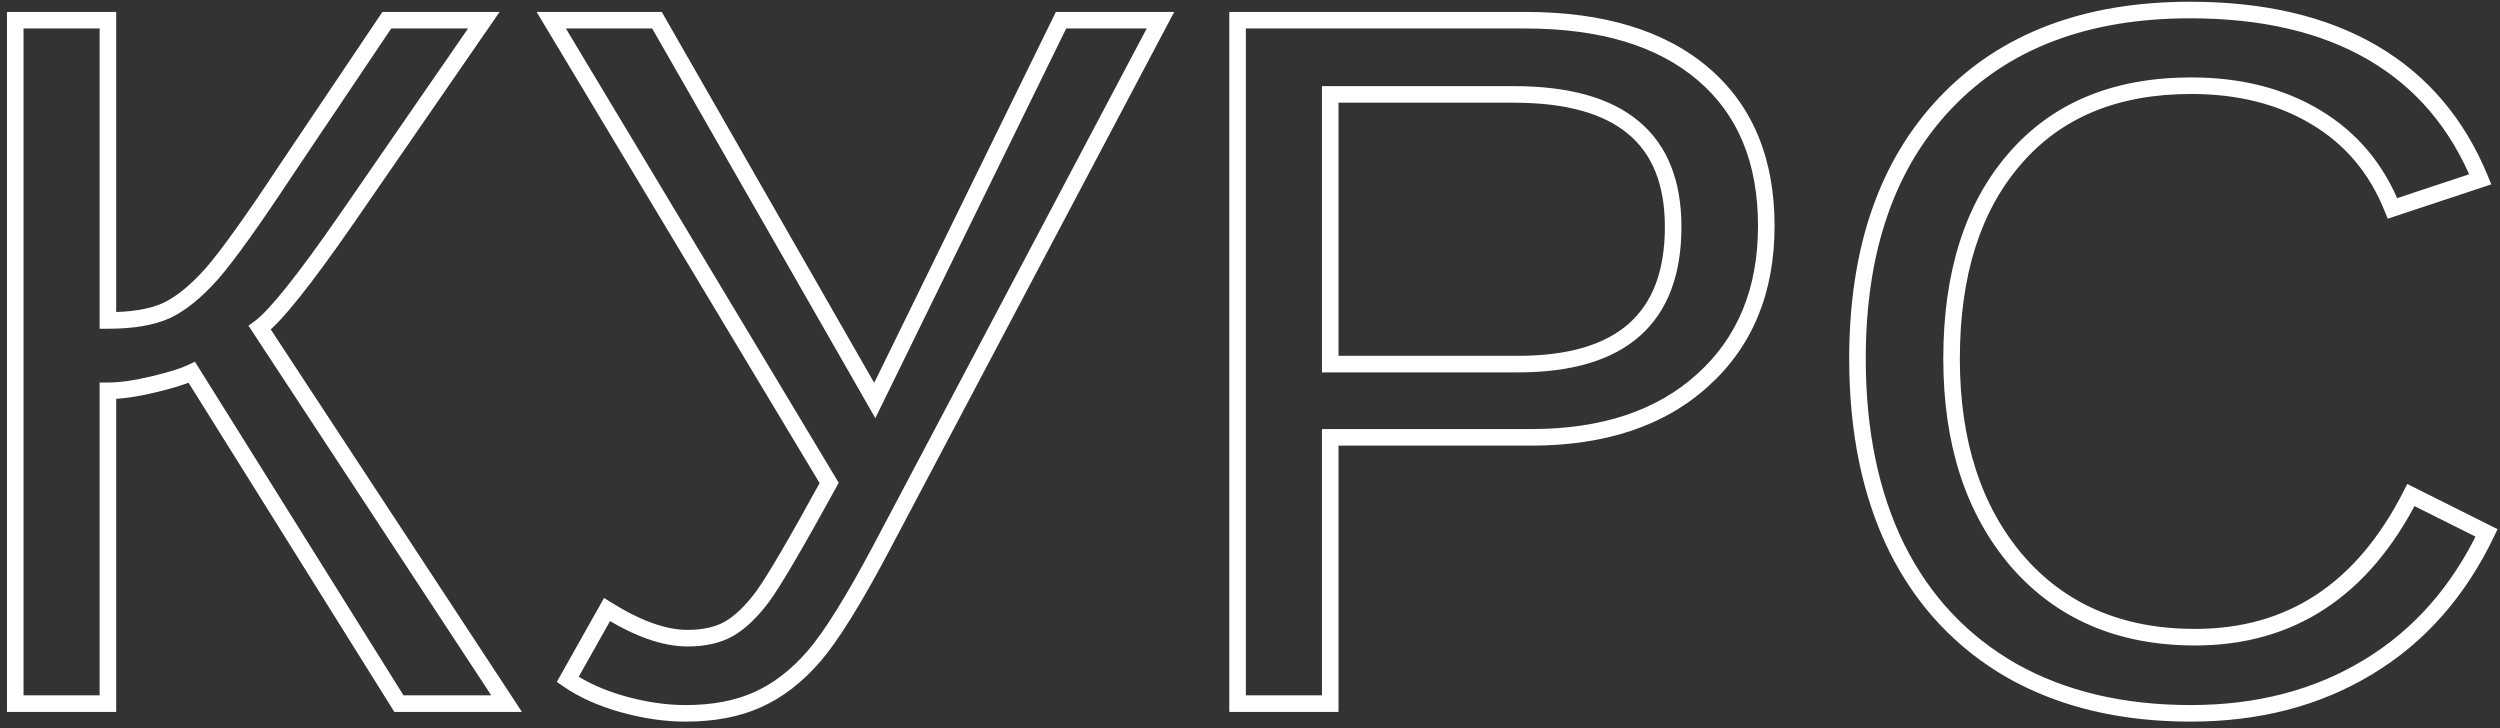 <?xml version="1.0" encoding="UTF-8"?> <svg xmlns="http://www.w3.org/2000/svg" width="302" height="88" viewBox="0 0 302 88" fill="none"><rect x="0" y="0" width="302" height="88" fill="#333333" stroke="none"/> <path d="M1.844 2.441V1.441H0.844V2.441H1.844ZM13.035 2.441H14.035V1.441H13.035V2.441ZM13.035 38.711H12.035V39.711H13.035V38.711ZM20.066 37.539L20.473 38.453L20.481 38.449L20.489 38.445L20.066 37.539ZM25.574 33.086L26.321 33.751L26.327 33.744L25.574 33.086ZM34.715 20.312L33.885 19.755L33.88 19.761L34.715 20.312ZM46.727 2.441V1.441H46.194L45.897 1.884L46.727 2.441ZM58.445 2.441L59.268 3.009L60.351 1.441H58.445V2.441ZM41.863 26.465L42.685 27.035L42.686 27.033L41.863 26.465ZM31.375 39.59L30.786 38.782L30.016 39.343L30.539 40.139L31.375 39.59ZM61.199 85V86H63.052L62.035 84.451L61.199 85ZM48.191 85L47.343 85.53L47.637 86H48.191V85ZM23.172 44.98L24.02 44.45L23.546 43.692L22.739 44.079L23.172 44.98ZM18.484 46.445L18.254 45.472L18.25 45.473L18.484 46.445ZM13.035 47.207V46.207H12.035V47.207H13.035ZM13.035 85V86H14.035V85H13.035ZM1.844 85H0.844V86H1.844V85ZM1.844 3.441H13.035V1.441H1.844V3.441ZM12.035 2.441V38.711H14.035V2.441H12.035ZM13.035 39.711C16.039 39.711 18.538 39.313 20.473 38.453L19.66 36.625C18.079 37.328 15.891 37.711 13.035 37.711V39.711ZM20.489 38.445C22.415 37.547 24.356 35.956 26.321 33.751L24.828 32.421C22.964 34.512 21.233 35.891 19.643 36.633L20.489 38.445ZM26.327 33.744C28.291 31.5 31.372 27.188 35.549 20.864L33.88 19.761C29.698 26.093 26.685 30.297 24.822 32.427L26.327 33.744ZM35.545 20.87L47.556 2.999L45.897 1.884L33.885 19.755L35.545 20.87ZM46.727 3.441H58.445V1.441H46.727V3.441ZM57.622 1.873L41.04 25.897L42.686 27.033L59.268 3.009L57.622 1.873ZM41.041 25.895C38.489 29.578 36.35 32.496 34.622 34.659C32.873 36.847 31.604 38.185 30.786 38.782L31.964 40.398C33.021 39.627 34.437 38.094 36.184 35.907C37.953 33.695 40.12 30.735 42.685 27.035L41.041 25.895ZM30.539 40.139L60.363 85.549L62.035 84.451L32.211 39.041L30.539 40.139ZM61.199 84H48.191V86H61.199V84ZM49.039 84.47L24.02 44.45L22.324 45.511L47.343 85.53L49.039 84.47ZM22.739 44.079C21.864 44.499 20.389 44.968 18.254 45.472L18.714 47.419C20.876 46.907 22.526 46.4 23.605 45.882L22.739 44.079ZM18.25 45.473C16.188 45.969 14.454 46.207 13.035 46.207V48.207C14.663 48.207 16.562 47.937 18.718 47.417L18.25 45.473ZM12.035 47.207V85H14.035V47.207H12.035ZM13.035 84H1.844V86H13.035V84ZM2.844 85V2.441H0.844V85H2.844ZM75.203 85.059L74.93 86.021L74.934 86.022L75.203 85.059ZM68.582 82.07L67.71 81.58L67.265 82.372L68.011 82.891L68.582 82.07ZM73.328 73.633L73.86 72.786L72.971 72.228L72.457 73.143L73.328 73.633ZM88.035 75.977L88.523 76.85L88.531 76.845L88.035 75.977ZM92.137 72.051L92.939 72.648L92.945 72.64L92.137 72.051ZM100.164 58.34L101.041 58.821L101.317 58.317L101.021 57.825L100.164 58.34ZM66.59 2.441V1.441H64.823L65.733 2.956L66.59 2.441ZM79.363 2.441L80.231 1.944L79.943 1.441H79.363V2.441ZM105.672 48.379L104.804 48.876L105.741 50.511L106.57 48.819L105.672 48.379ZM128.172 2.441V1.441H127.548L127.274 2.002L128.172 2.441ZM140.184 2.441L141.068 2.909L141.844 1.441H140.184V2.441ZM106.375 66.367L107.258 66.836L107.259 66.835L106.375 66.367ZM91.492 84.531L91.086 83.617L91.081 83.62L91.492 84.531ZM82.82 85.172C80.501 85.172 78.053 84.817 75.472 84.096L74.934 86.022C77.666 86.785 80.296 87.172 82.82 87.172V85.172ZM75.476 84.097C72.941 83.377 70.84 82.423 69.153 81.249L68.011 82.891C69.918 84.218 72.231 85.255 74.93 86.021L75.476 84.097ZM69.454 82.561L74.2 74.123L72.457 73.143L67.71 81.58L69.454 82.561ZM72.796 74.48C76.548 76.835 79.978 78.09 83.055 78.09V76.09C80.506 76.09 77.452 75.04 73.86 72.786L72.796 74.48ZM83.055 78.09C85.166 78.09 87.007 77.697 88.523 76.85L87.547 75.104C86.407 75.741 84.927 76.09 83.055 76.09V78.09ZM88.531 76.845C90.059 75.972 91.524 74.548 92.939 72.648L91.335 71.454C90.015 73.225 88.745 74.419 87.539 75.108L88.531 76.845ZM92.945 72.64C94.358 70.702 97.066 66.07 101.041 58.821L99.287 57.859C95.294 65.141 92.65 69.649 91.329 71.462L92.945 72.64ZM101.021 57.825L67.447 1.927L65.733 2.956L99.307 58.855L101.021 57.825ZM66.59 3.441H79.363V1.441H66.59V3.441ZM78.496 2.938L104.804 48.876L106.54 47.882L80.231 1.944L78.496 2.938ZM106.57 48.819L129.07 2.881L127.274 2.002L104.774 47.939L106.57 48.819ZM128.172 3.441H140.184V1.441H128.172V3.441ZM139.3 1.974L105.491 65.9L107.259 66.835L141.068 2.909L139.3 1.974ZM105.492 65.898C102.174 72.143 99.524 76.371 97.534 78.66L99.044 79.972C101.195 77.496 103.935 73.092 107.258 66.836L105.492 65.898ZM97.534 78.66C95.543 80.952 93.392 82.593 91.086 83.617L91.898 85.445C94.514 84.282 96.894 82.447 99.044 79.972L97.534 78.66ZM91.081 83.62C88.817 84.642 86.074 85.172 82.82 85.172V87.172C86.285 87.172 89.323 86.608 91.904 85.443L91.081 83.62ZM205.691 45.918L205.022 45.175L205.019 45.178L205.691 45.918ZM160.691 52.832V51.832H159.691V52.832H160.691ZM160.691 85V86H161.691V85H160.691ZM149.5 85H148.5V86H149.5V85ZM149.5 2.441V1.441H148.5V2.441H149.5ZM160.691 11.406V10.406H159.691V11.406H160.691ZM160.691 43.984H159.691V44.984H160.691V43.984ZM212.367 27.285C212.367 34.856 209.899 40.782 205.022 45.175L206.361 46.661C211.718 41.836 214.367 35.339 214.367 27.285H212.367ZM205.019 45.178C200.172 49.578 193.522 51.832 184.949 51.832V53.832C193.877 53.832 201.055 51.477 206.364 46.658L205.019 45.178ZM184.949 51.832H160.691V53.832H184.949V51.832ZM159.691 52.832V85H161.691V52.832H159.691ZM160.691 84H149.5V86H160.691V84ZM150.5 85V2.441H148.5V85H150.5ZM149.5 3.441H184.246V1.441H149.5V3.441ZM184.246 3.441C193.357 3.441 200.263 5.575 205.101 9.706L206.399 8.185C201.081 3.644 193.65 1.441 184.246 1.441V3.441ZM205.101 9.706C209.915 13.817 212.367 19.628 212.367 27.285H214.367C214.367 19.161 211.741 12.746 206.399 8.185L205.101 9.706ZM203.117 27.402C203.117 21.863 201.445 17.543 197.952 14.637C194.495 11.759 189.419 10.406 182.898 10.406V12.406C189.191 12.406 193.724 13.719 196.673 16.174C199.587 18.599 201.117 22.278 201.117 27.402H203.117ZM182.898 10.406H160.691V12.406H182.898V10.406ZM159.691 11.406V43.984H161.691V11.406H159.691ZM160.691 44.984H183.367V42.984H160.691V44.984ZM183.367 44.984C189.743 44.984 194.712 43.577 198.092 40.588C201.496 37.578 203.117 33.118 203.117 27.402H201.117C201.117 32.742 199.614 36.573 196.767 39.09C193.897 41.628 189.491 42.984 183.367 42.984V44.984ZM243.367 19.199L244.123 19.854L244.125 19.852L243.367 19.199ZM243.66 67.773L242.9 68.423L242.904 68.428L243.66 67.773ZM291.238 59.805L291.685 58.91L290.797 58.466L290.347 59.351L291.238 59.805ZM300.379 64.375L301.281 64.806L301.705 63.92L300.826 63.481L300.379 64.375ZM286.023 80.606L285.508 79.749L285.506 79.75L286.023 80.606ZM243.016 81.016L242.518 81.883L242.524 81.887L243.016 81.016ZM229.129 66.191L228.231 66.632L228.234 66.639L229.129 66.191ZM299.617 21.66L299.932 22.609L300.949 22.272L300.542 21.28L299.617 21.66ZM289.012 25.176L288.083 25.546L288.432 26.422L289.326 26.125L289.012 25.176ZM279.754 14.16L279.238 15.017L279.242 15.019L279.754 14.16ZM264.695 9.352C255.32 9.352 247.911 12.389 242.609 18.547L244.125 19.852C248.979 14.213 255.79 11.352 264.695 11.352V9.352ZM242.611 18.544C237.331 24.637 234.75 32.943 234.75 43.34H236.75C236.75 33.268 239.247 25.48 244.123 19.854L242.611 18.544ZM234.75 43.34C234.75 53.635 237.436 62.029 242.9 68.423L244.42 67.124C239.337 61.174 236.75 53.279 236.75 43.34H234.75ZM242.904 68.428C248.429 74.806 255.887 77.973 265.164 77.973V75.973C256.394 75.973 249.516 73.006 244.416 67.119L242.904 68.428ZM265.164 77.973C271.118 77.973 276.378 76.496 280.904 73.516C285.425 70.539 289.159 66.1 292.13 60.258L290.347 59.351C287.497 64.955 283.975 69.1 279.805 71.846C275.64 74.588 270.772 75.973 265.164 75.973V77.973ZM290.791 60.699L299.932 65.269L300.826 63.481L291.685 58.91L290.791 60.699ZM299.477 63.944C296.154 70.894 291.496 76.148 285.508 79.749L286.539 81.463C292.894 77.641 297.806 72.075 301.281 64.806L299.477 63.944ZM285.506 79.75C279.549 83.354 272.604 85.172 264.637 85.172V87.172C272.919 87.172 280.232 85.279 286.541 81.461L285.506 79.75ZM264.637 85.172C256.456 85.172 249.425 83.483 243.507 80.145L242.524 81.887C248.794 85.423 256.177 87.172 264.637 87.172V85.172ZM243.514 80.148C237.634 76.772 233.141 71.979 230.023 65.744L228.234 66.639C231.523 73.216 236.288 78.306 242.518 81.883L243.514 80.148ZM230.027 65.751C226.943 59.47 225.383 52.01 225.383 43.34H223.383C223.383 52.248 224.986 60.022 228.231 66.632L230.027 65.751ZM225.383 43.34C225.383 30.358 228.884 20.32 235.771 13.092L234.323 11.713C226.991 19.407 223.383 29.993 223.383 43.34H225.383ZM235.771 13.092C242.651 5.872 252.209 2.211 264.578 2.211V0.211C251.791 0.211 241.661 4.011 234.323 11.713L235.771 13.092ZM264.578 2.211C273.24 2.211 280.398 3.905 286.106 7.231L287.113 5.503C281.024 1.955 273.494 0.211 264.578 0.211V2.211ZM286.106 7.231C291.801 10.55 295.996 15.47 298.692 22.04L300.542 21.28C297.692 14.335 293.215 9.059 287.113 5.503L286.106 7.231ZM299.303 20.711L288.697 24.227L289.326 26.125L299.932 22.609L299.303 20.711ZM289.941 24.806C287.949 19.806 284.721 15.958 280.266 13.301L279.242 15.019C283.302 17.44 286.246 20.936 288.083 25.546L289.941 24.806ZM280.27 13.303C275.869 10.655 270.664 9.352 264.695 9.352V11.352C270.367 11.352 275.201 12.587 279.238 15.017L280.27 13.303Z" fill="white"></path> </svg> 